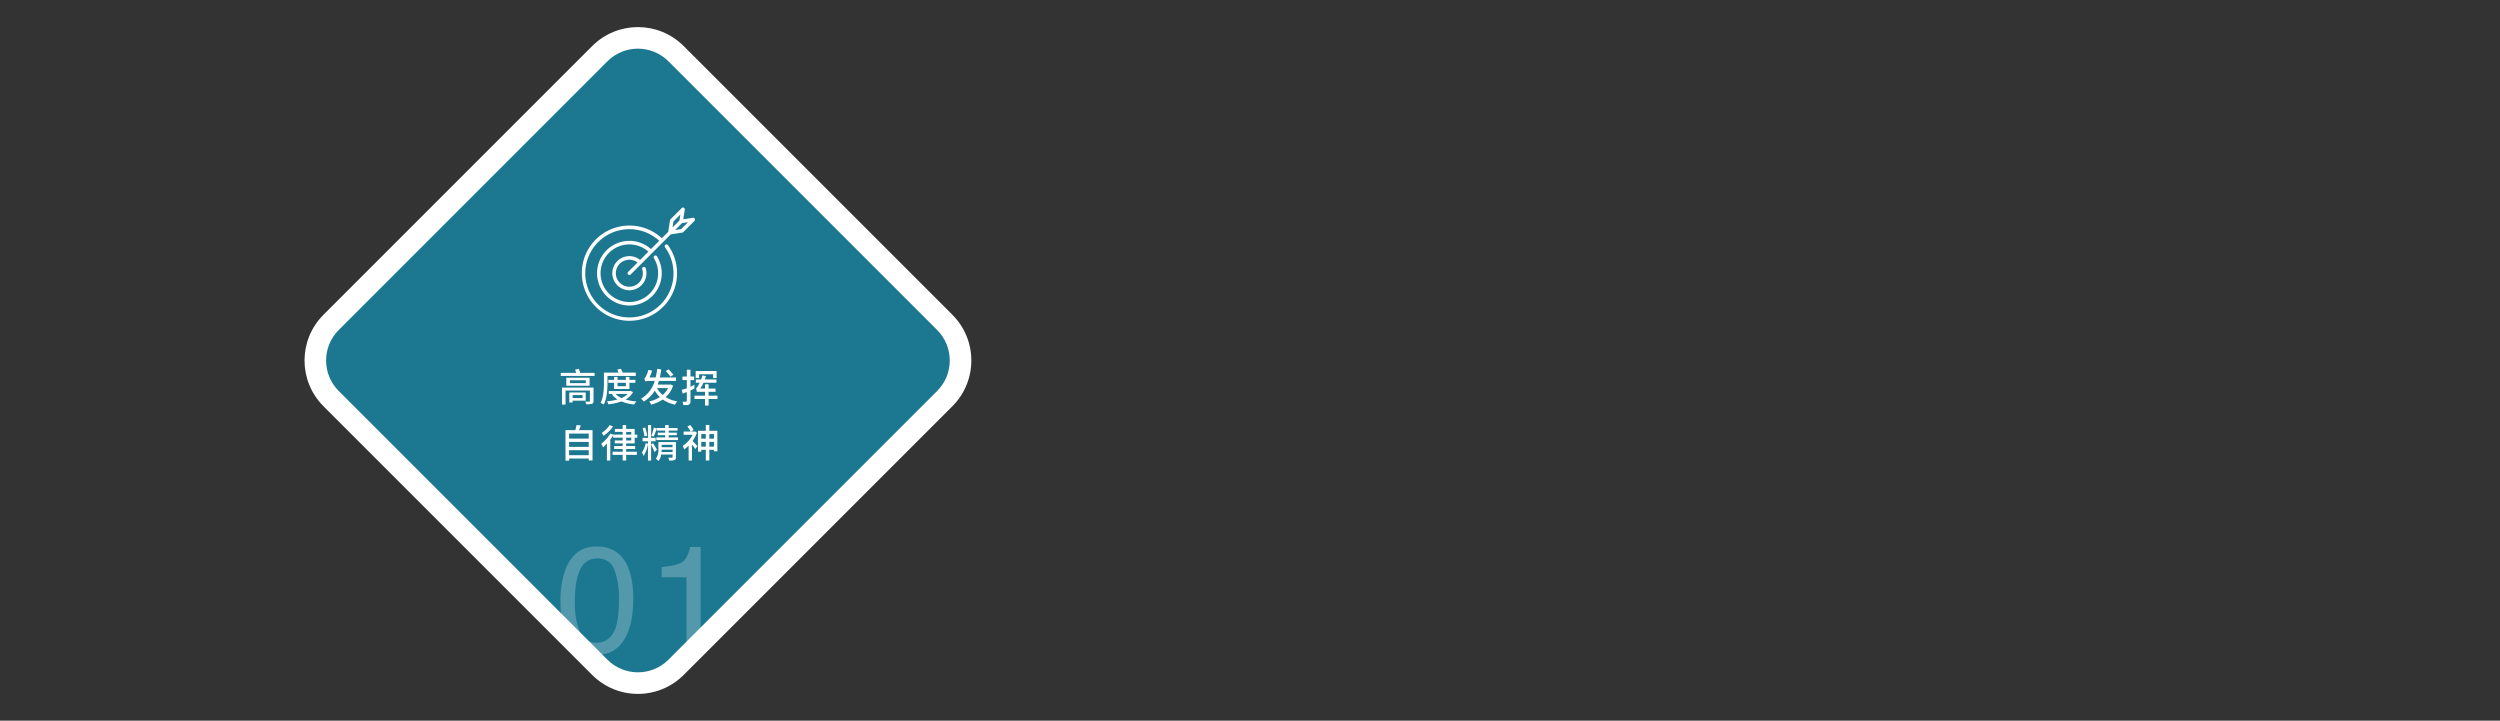 <svg xmlns="http://www.w3.org/2000/svg" xmlns:xlink="http://www.w3.org/1999/xlink" width="1160" height="334.394" viewBox="0 0 1160 334.394">
  <rect x="0" y="0" width="1160" height="334.394" fill="#333333" stroke="none"/>
  <defs>
    <clipPath id="clip-path">
      <rect id="Rectangle_2470" data-name="Rectangle 2470" width="236.35" height="236.35" rx="30" transform="translate(423 4016.424) rotate(-45)" fill="#1c7890"/>
    </clipPath>
  </defs>
  <g id="Group_51940" data-name="Group 51940" transform="translate(-3278 -1087.5)">
    <g id="Path_87962" data-name="Path 87962" transform="translate(3406.875 1254.77) rotate(-45)" fill="#1c7890">
      <path d="M 206.35 231.35 L 30 231.35 C 26.623 231.35 23.349 230.689 20.27 229.387 C 17.294 228.128 14.62 226.325 12.322 224.027 C 10.025 221.73 8.221 219.056 6.963 216.079 C 5.66 213 5 209.727 5 206.35 L 5 30 C 5 26.623 5.66 23.349 6.963 20.27 C 8.221 17.294 10.025 14.62 12.322 12.322 C 14.62 10.025 17.294 8.221 20.27 6.963 C 23.349 5.66 26.623 5 30 5 L 206.35 5 C 209.727 5 213 5.66 216.079 6.963 C 219.056 8.221 221.73 10.025 224.027 12.322 C 226.325 14.62 228.128 17.294 229.387 20.27 C 230.689 23.349 231.35 26.623 231.35 30 L 231.35 206.35 C 231.35 209.727 230.689 213 229.387 216.079 C 228.128 219.056 226.325 221.73 224.027 224.027 C 221.73 226.325 219.056 228.128 216.079 229.387 C 213 230.689 209.727 231.35 206.35 231.35 Z" stroke="none"/>
      <path d="M 30 10 C 18.972 10 10 18.972 10 30 L 10 206.35 C 10 217.378 18.972 226.35 30 226.35 L 206.35 226.35 C 217.378 226.35 226.35 217.378 226.35 206.35 L 226.35 30 C 226.35 18.972 217.378 10 206.35 10 L 30 10 M 30 1.52587890625e-05 L 206.35 1.52587890625e-05 C 222.918 1.52587890625e-05 236.35 13.431 236.35 30 L 236.35 206.35 C 236.35 222.918 222.918 236.35 206.35 236.35 L 30 236.35 C 13.431 236.35 1.52587890625e-05 222.918 1.52587890625e-05 206.35 L 1.52587890625e-05 30 C 1.52587890625e-05 13.431 13.431 1.52587890625e-05 30 1.52587890625e-05 Z" stroke="none" fill="#fff"/>
    </g>
    <path id="targeting" d="M52.525,5.21a.839.839,0,0,0-.877-.45l-4.483.691L47.857.968A.84.84,0,0,0,46.433.246l-5.2,5.2a.839.839,0,0,0-.236.466l-.824,5.344-2.979,2.979a22.094,22.094,0,1,0,2.879,3.245.84.84,0,1,0-1.359.986A20.474,20.474,0,1,1,36,15.426l-3.838,3.838a15.008,15.008,0,1,0,2.825,3.392.84.84,0,1,0-1.434.874,13.359,13.359,0,1,1-2.58-3.077L27.128,24.3a7.92,7.92,0,1,0,2.614,3.886.84.84,0,1,0-1.608.483,6.261,6.261,0,1,1-6-4.452A6.214,6.214,0,0,1,25.932,25.5l-4.387,4.387a.84.84,0,0,0,1.187,1.187L37.793,16.01l3.563-3.563,5.344-.824a.839.839,0,0,0,.466-.236l5.2-5.2a.84.84,0,0,0,.156-.974ZM42.611,6.443l3.2-3.2-.433,2.808-3.2,3.2Zm3.562,3.562-2.807.433,3.2-3.2,2.807-.433-3.2,3.2Z" transform="translate(3547.876 1183.8)" fill="#fff"/>
    <path id="Path_87965" data-name="Path 87965" d="M-26.568-2.988V-1.6h-4.608V-2.988ZM-25.092-.4v-3.8h-7.632V.432h1.548V-.4Zm3.618-6.066H-36.108V1.422h1.638v-6.5h11.3V-.234c0,.216-.09.288-.324.288-.2.018-1.1.018-1.854-.018a5.7,5.7,0,0,1,.522,1.242,8.281,8.281,0,0,0,2.592-.2c.558-.216.756-.522.756-1.314Zm-3.6-2.052h-7.38V-9.846h7.38Zm-9.036-2.5v3.69h10.8v-3.69Zm6.462-2.286c-.18-.576-.468-1.3-.7-1.872l-1.692.4c.162.45.342.99.5,1.476h-7.146v1.422h15.7V-13.3Zm12.636,1.44h13.14V-13.41H-7.956a14.443,14.443,0,0,0-.828-1.782l-1.674.4a12.337,12.337,0,0,1,.594,1.386H-16.65v4.788c0,2.7-.144,6.57-1.584,9.27a7.42,7.42,0,0,1,1.512.756c1.494-2.844,1.71-7.11,1.71-10.026Zm8.55,3.186v1.584H-10.35V-8.676ZM-4.824-5.8v-2.88H-2.07v-1.35H-4.824v-1.386H-6.462v1.386H-10.35v-1.386h-1.584v1.386H-14.6v1.35h2.664V-5.8Zm-.81,2.286A8.665,8.665,0,0,1-8.478-1.6,8.4,8.4,0,0,1-11.232-3.51ZM-4.194-4.9l-.288.054H-14.4V-3.51h2.178l-.7.27A9.628,9.628,0,0,0-10.332-.954a24.735,24.735,0,0,1-4.932.846,5.165,5.165,0,0,1,.684,1.422A25.718,25.718,0,0,0-8.55-.036,21.42,21.42,0,0,0-2.592,1.4,7.5,7.5,0,0,1-1.62-.036a23.849,23.849,0,0,1-5-.9A8.589,8.589,0,0,0-3.15-4.356ZM15.588-12.42a32.184,32.184,0,0,0-2.232-2.5l-1.314.774a33.941,33.941,0,0,1,2.2,2.61ZM13.1-6.228a9.959,9.959,0,0,1-2.5,3.2,10.7,10.7,0,0,1-2.61-3.2ZM14.292-7.92l-.324.072H8.28c.216-.54.414-1.134.594-1.71h7.9l.018-1.6H9.288a36.376,36.376,0,0,0,.648-3.726l-1.854-.288a37.1,37.1,0,0,1-.72,4.014h-2.9a18.644,18.644,0,0,0,1.26-3.186L3.96-14.652a13.852,13.852,0,0,1-1.206,3.168c-.234.4-.45.666-.7.72.18.414.45,1.188.558,1.548.162-.216.828-.342,1.872-.342h2.43A13.87,13.87,0,0,1,.558-1.314,7.1,7.1,0,0,1,1.8.018,14.5,14.5,0,0,0,6.948-5.058a12.836,12.836,0,0,0,2.34,3.006A15.183,15.183,0,0,1,4.356-.018a6.512,6.512,0,0,1,.9,1.458,17.383,17.383,0,0,0,5.4-2.376,14.883,14.883,0,0,0,5.67,2.394A6.743,6.743,0,0,1,17.388-.054a15.486,15.486,0,0,1-5.382-1.962A12.026,12.026,0,0,0,15.426-7.4Zm21.33-6.246h-9.7v3.276H27.5v-1.764H34.02v1.764h1.6ZM21.762,1.656A1.564,1.564,0,0,0,23.508-.126v-5c.612-.288,1.224-.594,1.818-.918V-7.794c-.594.342-1.206.666-1.818.954V-9.954H25.2v-1.638H23.508v-3.15H21.816v3.15H19.782v1.638h2.034v3.816a22.2,22.2,0,0,1-2.358.72L19.89-3.69c.648-.216,1.278-.45,1.926-.7V-.558c0,.45-.216.684-.648.684A8.654,8.654,0,0,1,19.836.018l.378,1.638Zm7.326-13.77c-.216.648-.432,1.278-.666,1.89h-2.43v1.512h1.782A15.062,15.062,0,0,1,26.1-5.958l.378,1.44H30.24v1.8H25.362v1.566H30.24V1.872h1.674V-1.152h4.1V-2.718h-4.1v-1.8h3.222V-5.976H31.914V-7.992H30.24v2.016h-2.2a20.5,20.5,0,0,0,1.494-2.736H35.55v-1.512H30.168c.18-.486.342-.99.522-1.53Zm-61.9,37.034V22.6h9.108V24.92Zm9.108-6.174v2.3h-9.108v-2.3Zm0-3.852v2.3h-9.108v-2.3Zm-4.536-1.6c.306-.648.594-1.422.882-2.178l-2-.234a19.567,19.567,0,0,1-.594,2.412h-4.536V27.44h1.674v-.972h9.108v.9h1.764V13.292ZM-14,10.952a12.4,12.4,0,0,1-3.654,3.582,10.972,10.972,0,0,1,.846,1.386,17.721,17.721,0,0,0,4.41-4.338Zm7.668,5.832h2.358v1.278H-6.336Zm0-2.682h2.358v1.26H-6.336Zm3.942,5.328V16.784H-1.17V15.362H-2.394V12.734H-6.336V10.916h-1.62v1.818h-3.618V14.1h3.618v1.26h-4.392V15.4l-1.314-.54a17.288,17.288,0,0,1-4.23,4.734,13.057,13.057,0,0,1,.828,1.674,20.2,20.2,0,0,0,1.8-1.746V27.4H-13.7V17.648a19.279,19.279,0,0,0,1.35-1.98v1.116h4.392v1.278h-3.69V19.43h3.69v1.224H-11.88V22.04h3.924v1.278h-4.68v1.44h4.68V27.4h1.62V24.758h4.968v-1.44H-6.336V22.04H-2.16V20.654H-6.336V19.43Zm5.832-3.582A27.263,27.263,0,0,0,2.5,12.086l-1.188.27a29.832,29.832,0,0,1,.864,3.816Zm4.5,6.444c-.27-.486-1.494-2.5-1.836-2.952l-.864.612V18.44H7.344V16.874H5.238V10.9H3.78v5.976h-2.5V18.44h2.5v1.224L2.736,19.3A12.082,12.082,0,0,1,.99,23.624a11.741,11.741,0,0,1,.738,1.692A15.1,15.1,0,0,0,3.78,19.844v7.578H5.238V20.006a36.943,36.943,0,0,1,1.584,3.51Zm2.142,1.17c.036-.378.054-.774.054-1.116h5.058v1.116ZM15.192,20.1v1.1H10.134V20.1Zm1.566-1.278H8.622v3.24a6.924,6.924,0,0,1-1.17,4.464,5.529,5.529,0,0,1,1.17,1.08,6.038,6.038,0,0,0,1.3-3.006h5.274v1.188c0,.2-.072.27-.306.27-.216.018-.954.018-1.71-.018a5.469,5.469,0,0,1,.468,1.35,6.273,6.273,0,0,0,2.43-.234c.522-.216.684-.612.684-1.35ZM13.392,16.64V15.632h3.78V14.444h-3.78v-.936h4.122V12.284H13.392V10.9h-1.62v1.386H7.9v.252l-1.4-.468a27.662,27.662,0,0,1-1.134,3.816l1.062.378c.45-.918.972-2.412,1.476-3.672l-.018.918h3.888v.936H8.334v1.188h3.438V16.64h-4.1V17.9H17.694V16.64ZM25.65,13.868l-.27.072H23.724l1.242-.774A16.422,16.422,0,0,0,23.382,10.9l-1.3.738a16.335,16.335,0,0,1,1.476,2.3h-3.24v1.512h4.212A13.685,13.685,0,0,1,19.908,20.6a6.231,6.231,0,0,1,.648,1.656,13.259,13.259,0,0,0,2.088-1.782V27.4h1.548v-7.38a20.944,20.944,0,0,1,1.566,2.034l.99-1.4c-.324-.36-1.6-1.674-2.3-2.34A16.954,16.954,0,0,0,26.5,14.5Zm6.606,7.074V18.728H34.4v2.214Zm-3.744,0V18.728h2.106v2.214Zm2.106-5.85v2.16H28.512v-2.16Zm3.78,0v2.16H32.256v-2.16ZM32.256,13.6V10.88H30.618V13.6H26.982v9.666h1.53v-.846h2.106v4.968h1.638V22.418H34.4V23.1h1.584V13.6Z" transform="translate(3574.876 1273.801)" fill="#fff"/>
    <g id="Mask_Group_477" data-name="Mask Group 477" transform="translate(2983.875 -2761.654)" clip-path="url(#clip-path)">
      <path id="Path_87970" data-name="Path 87970" d="M18.936-48.945q9.5,0,13.74,7.827,3.281,6.05,3.281,16.577,0,9.98-2.974,16.509Q28.677,1.333,18.9,1.333A14.1,14.1,0,0,1,5.776-6.323Q2.188-12.715,2.188-23.481A42.394,42.394,0,0,1,4.341-37.8Q8.374-48.945,18.936-48.945ZM18.867-4.272a8.755,8.755,0,0,0,7.622-4.238q2.837-4.238,2.837-15.791a39.014,39.014,0,0,0-2.051-13.723q-2.051-5.383-7.964-5.383a8.325,8.325,0,0,0-7.947,5.11q-2.512,5.11-2.512,15.056a36.973,36.973,0,0,0,1.606,12.031Q12.92-4.272,18.867-4.272ZM49.13-34.658v-4.717q6.665-.649,9.3-2.17t3.931-7.195h4.854V0H60.648V-34.658Z" transform="translate(552 4151.668)" fill="#fff" opacity="0.249"/>
    </g>
    <path id="Path_87969" data-name="Path 87969" d="M0,0H1160V334H0Z" transform="translate(3278 1087.5)" fill="none"/>
  </g>
</svg>

